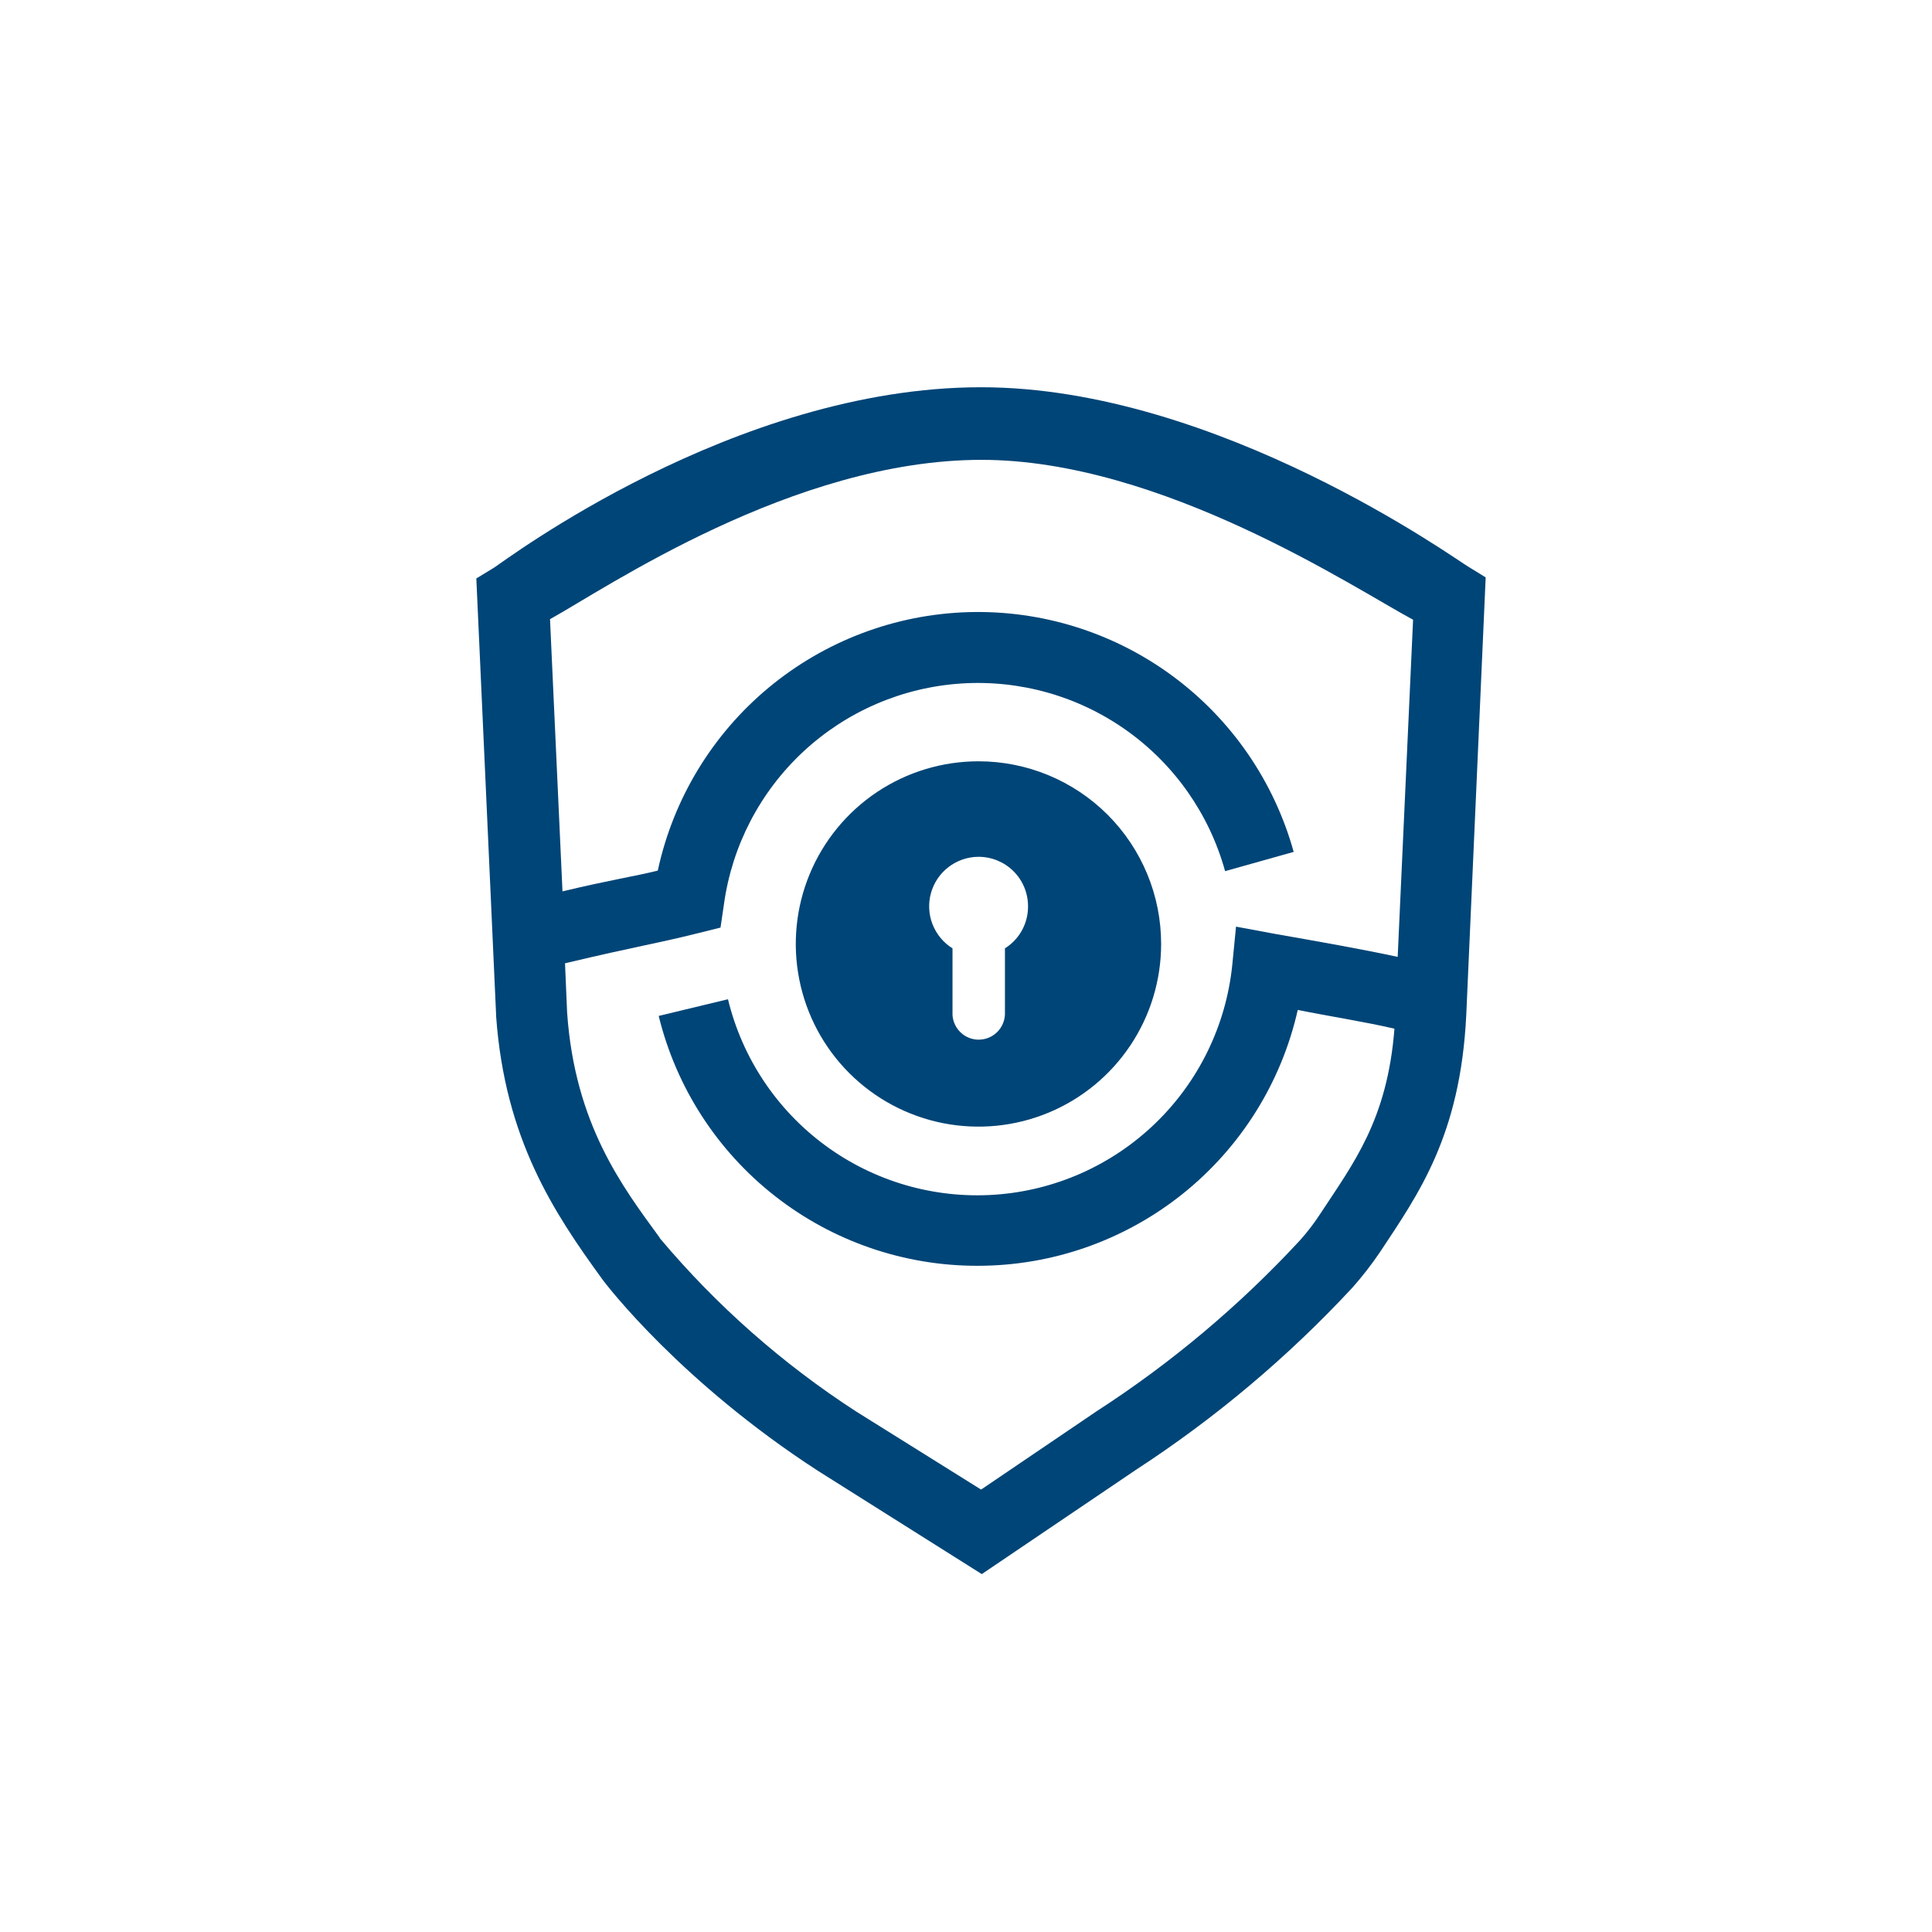 <svg width="64" height="64" viewBox="0 0 64 64" fill="none" xmlns="http://www.w3.org/2000/svg">
<path d="M32.5 12.828C24.309 12.828 16.69 18.604 16.368 18.803L15.779 19.162L16.435 33.636V33.667C16.728 37.747 18.363 40.185 19.923 42.337C20.13 42.63 22.593 45.8 27.078 48.712L32.523 52.144L37.623 48.694C40.257 46.98 42.671 44.949 44.809 42.645C45.133 42.278 45.434 41.891 45.709 41.485C46.984 39.557 48.379 37.624 48.572 33.616L49.215 19.127L48.631 18.767C48.31 18.594 40.359 12.828 32.5 12.828ZM46.3 31.698C45.125 31.443 43.666 31.188 42.22 30.933L40.945 30.696L40.82 31.971C40.615 33.964 39.712 35.821 38.271 37.212C36.83 38.604 34.943 39.442 32.944 39.577C30.945 39.712 28.962 39.136 27.347 37.951C25.731 36.766 24.587 35.048 24.115 33.101L21.82 33.654C22.399 36.019 23.755 38.12 25.672 39.621C27.588 41.122 29.953 41.936 32.388 41.931C34.854 41.931 37.247 41.091 39.174 39.551C41.101 38.011 42.447 35.861 42.99 33.455C44.01 33.662 45.242 33.853 46.193 34.077C45.956 37.109 44.826 38.545 43.735 40.21C43.533 40.521 43.307 40.816 43.059 41.092C41.059 43.252 38.797 45.153 36.325 46.751L32.5 49.344L28.358 46.756C25.92 45.177 23.73 43.245 21.861 41.021L21.846 40.99C20.632 39.325 19.041 37.252 18.786 33.534L18.717 31.91C21.145 31.334 21.683 31.272 23.103 30.918L23.868 30.727L23.983 29.946C24.252 28.011 25.181 26.228 26.612 24.897C28.043 23.567 29.89 22.77 31.84 22.642C33.789 22.514 35.724 23.063 37.317 24.195C38.909 25.327 40.063 26.974 40.583 28.858L42.855 28.22C42.205 25.882 40.791 23.829 38.838 22.39C36.884 20.95 34.505 20.207 32.08 20.278C29.654 20.349 27.323 21.232 25.457 22.784C23.592 24.335 22.301 26.468 21.79 28.84C21.025 29.031 20.191 29.153 18.633 29.528L18.22 20.511C20.066 19.491 26.278 15.233 32.512 15.233C38.492 15.233 44.905 19.512 46.81 20.529L46.3 31.698Z" fill="#004577"/>
<path d="M32.412 25.219C31.216 25.219 30.046 25.574 29.051 26.238C28.056 26.904 27.28 27.849 26.822 28.954C26.364 30.06 26.244 31.277 26.478 32.45C26.711 33.624 27.287 34.703 28.134 35.549C28.98 36.395 30.058 36.971 31.232 37.205C32.406 37.438 33.622 37.319 34.728 36.861C35.834 36.403 36.779 35.627 37.444 34.632C38.109 33.637 38.464 32.467 38.464 31.27C38.464 30.475 38.308 29.688 38.004 28.954C37.7 28.22 37.254 27.552 36.692 26.99C36.13 26.428 35.463 25.983 34.729 25.679C33.994 25.375 33.207 25.218 32.412 25.219ZM34.055 30.026C34.056 30.303 33.987 30.577 33.853 30.82C33.719 31.063 33.525 31.268 33.29 31.415V33.611C33.279 33.833 33.184 34.043 33.024 34.197C32.863 34.352 32.65 34.438 32.427 34.44C32.205 34.442 31.99 34.358 31.828 34.206C31.665 34.054 31.567 33.846 31.553 33.624V31.415C31.252 31.228 31.02 30.948 30.891 30.617C30.762 30.287 30.744 29.924 30.84 29.582C30.935 29.24 31.139 28.939 31.42 28.723C31.701 28.507 32.045 28.387 32.4 28.383H32.412C32.627 28.382 32.84 28.424 33.039 28.505C33.238 28.587 33.419 28.706 33.571 28.858C33.724 29.009 33.845 29.189 33.928 29.387C34.011 29.585 34.054 29.798 34.055 30.013V30.026Z" fill="#004577"/>
</svg>
